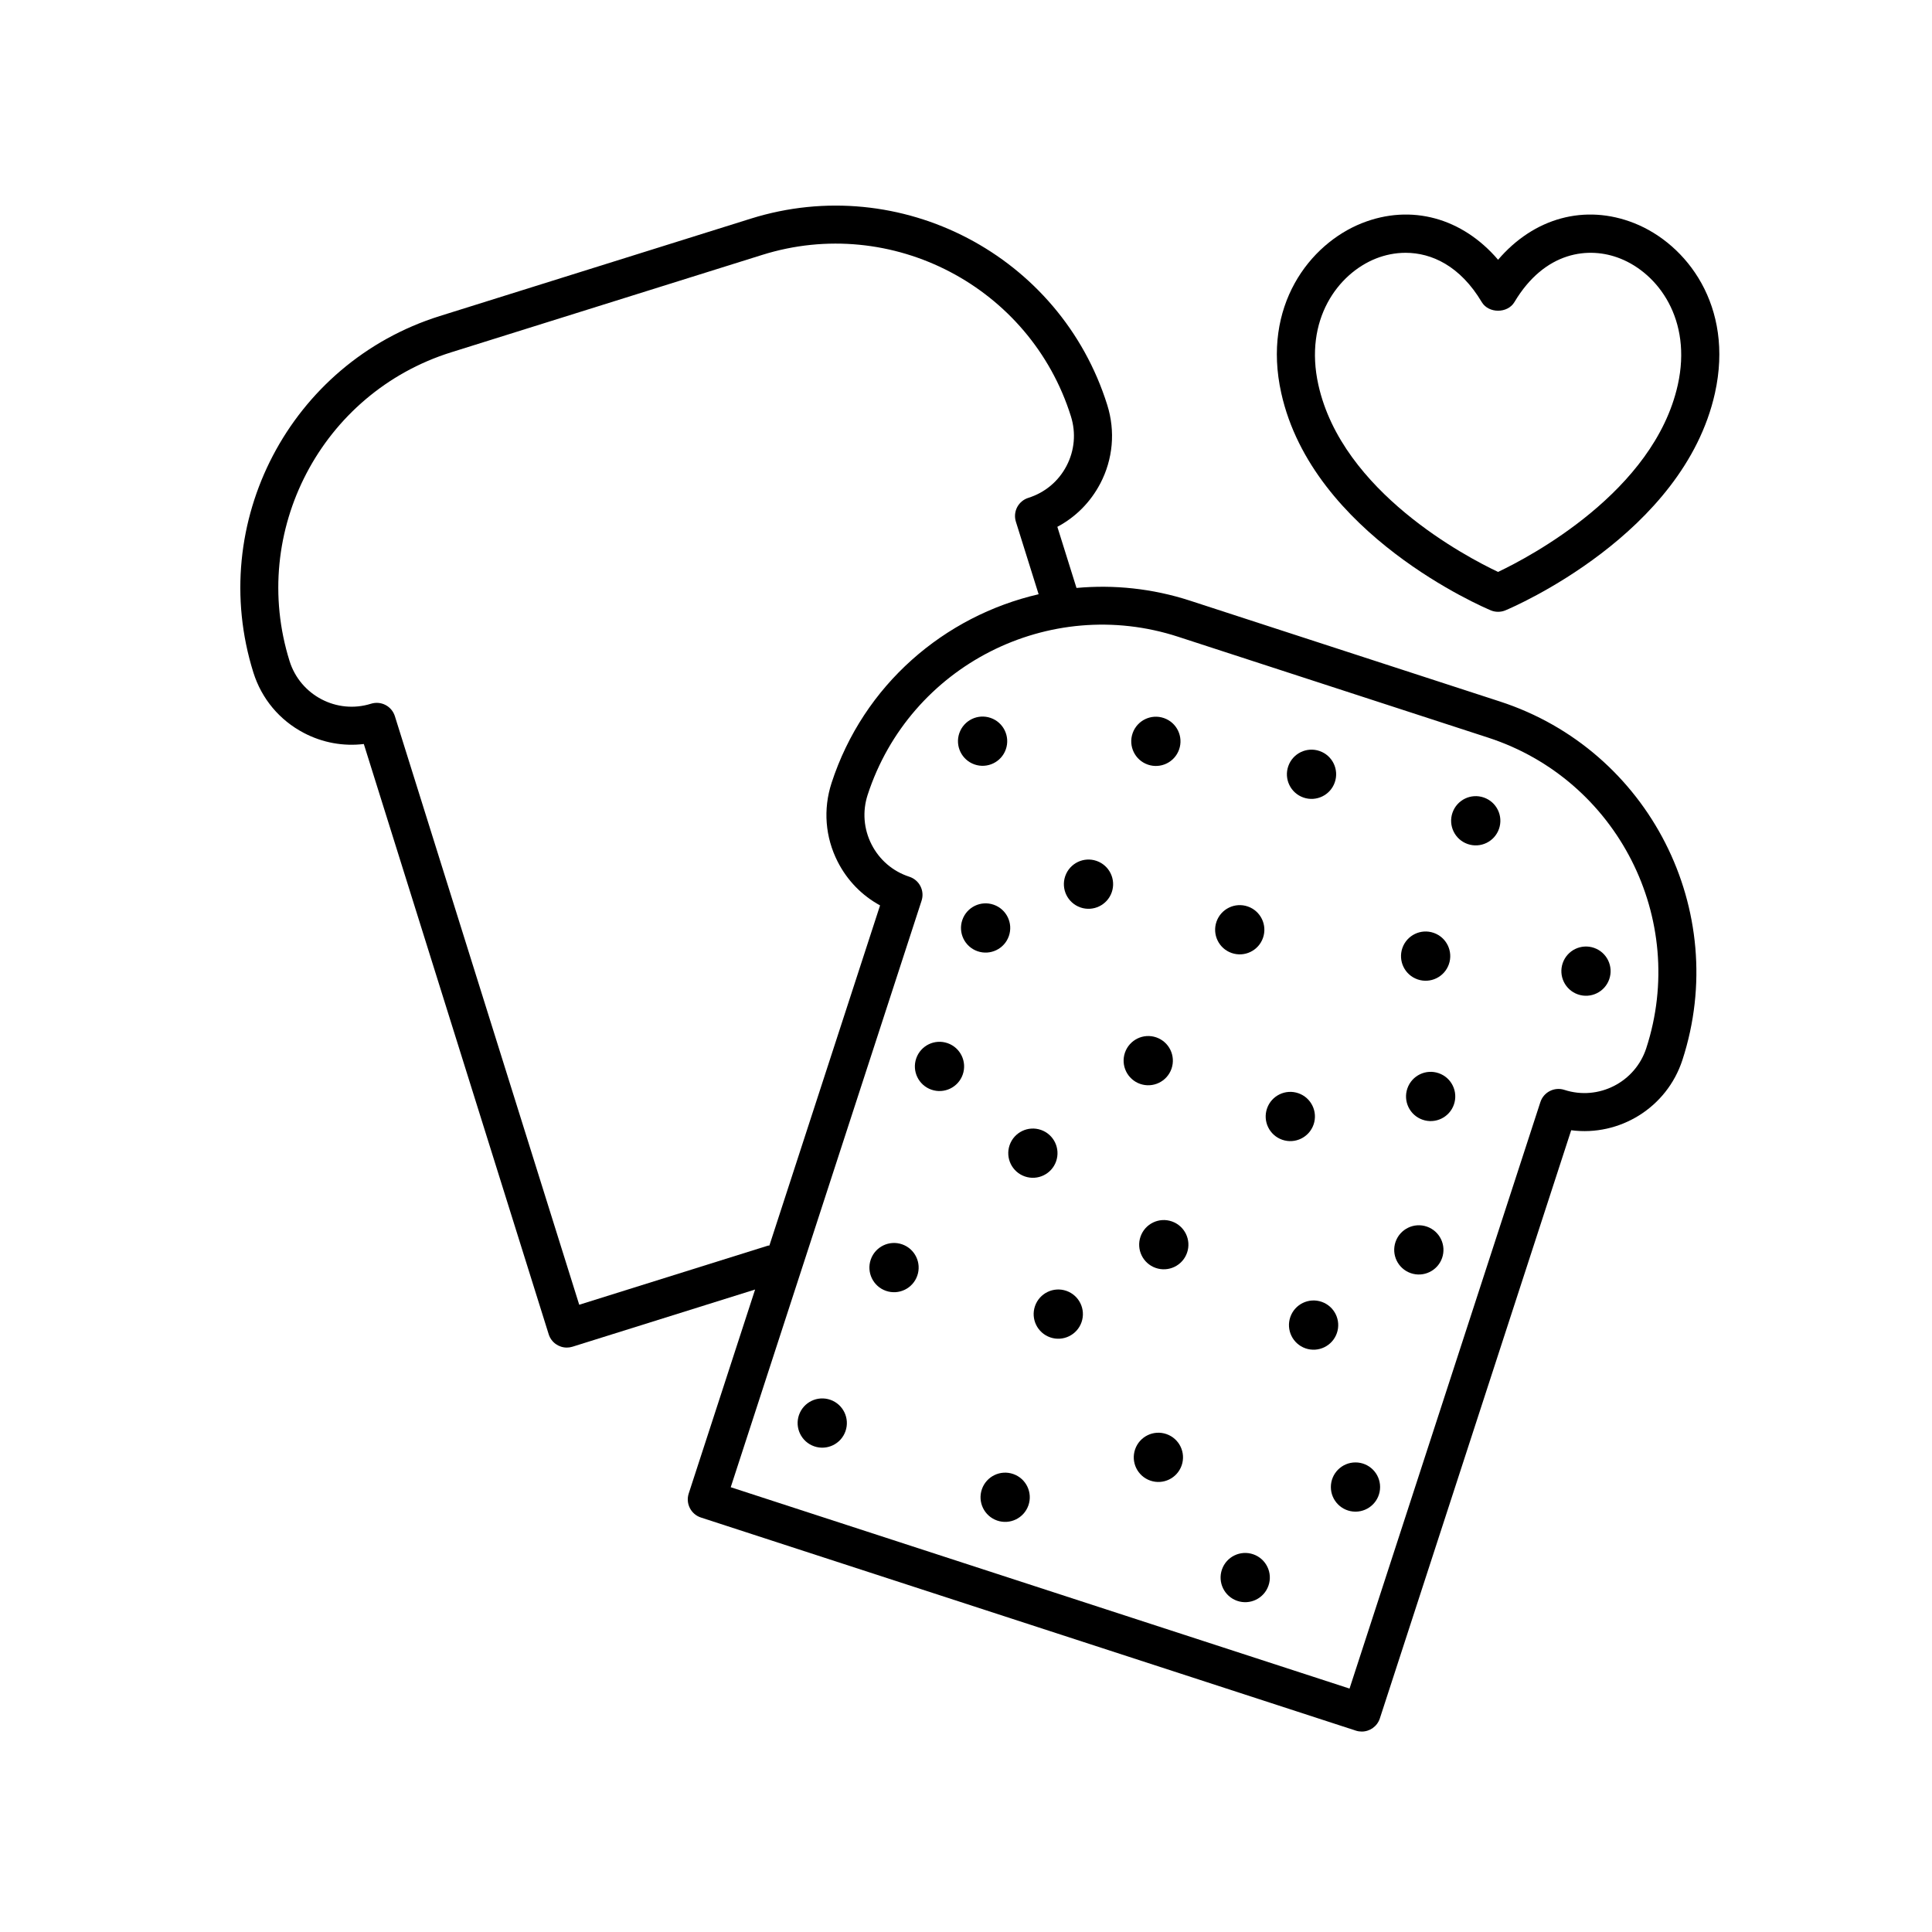 <?xml version="1.0" encoding="UTF-8"?>
<!-- Uploaded to: ICON Repo, www.svgrepo.com, Generator: ICON Repo Mixer Tools -->
<svg fill="#000000" width="800px" height="800px" version="1.1" viewBox="144 144 512 512" xmlns="http://www.w3.org/2000/svg">
 <g>
  <path d="m435.58 272.15c3.379-6.457 4.039-13.855 1.859-20.812-12.418-39.66-54.785-61.824-94.453-49.402l-82.445 25.82c-39.66 12.426-61.824 54.793-49.398 94.453 2.18 6.961 6.938 12.656 13.402 16.035 4.949 2.59 10.445 3.578 15.871 2.926l48.992 156.42c0.676 2.156 2.66 3.531 4.805 3.531 0.5 0 1.008-0.074 1.508-0.23l48.391-15.156-17.598 54.07c-0.855 2.644 0.59 5.492 3.234 6.352l173.57 56.477c0.52 0.168 1.043 0.246 1.562 0.246 2.121 0 4.098-1.355 4.793-3.477l50.711-155.88c12.785 1.684 25.352-5.949 29.477-18.625 12.855-39.523-8.832-82.137-48.352-94.992l-82.152-26.73c-10.004-3.25-20.207-4.266-30.074-3.367l-5.074-16.199c4.832-2.559 8.777-6.516 11.367-11.461zm20.66 40.605 82.152 26.73c34.238 11.141 53.027 48.059 41.887 82.293-2.938 9.027-12.672 13.996-21.711 11.047-2.629-0.852-5.488 0.59-6.348 3.234l-50.578 155.43-163.99-53.359 50.574-155.43c0.418-1.27 0.309-2.656-0.301-3.848-0.605-1.188-1.664-2.09-2.934-2.504-4.375-1.422-7.934-4.465-10.02-8.566-2.09-4.102-2.453-8.77-1.031-13.145 11.148-34.238 48.062-53.043 82.297-41.883zm-91.875 38.766c-2.258 6.938-1.676 14.34 1.629 20.836 2.535 4.977 6.434 8.969 11.234 11.582l-29.328 90.133c-0.133 0.031-0.262 0-0.395 0.039l-50.004 15.66-48.855-155.98c-0.398-1.273-1.289-2.344-2.473-2.957-1.18-0.621-2.559-0.734-3.84-0.344-9.059 2.856-18.746-2.223-21.59-11.289-10.762-34.355 8.438-71.062 42.797-81.828l82.445-25.82c34.344-10.777 71.062 8.438 81.828 42.797 1.375 4.394 0.957 9.059-1.176 13.129-2.133 4.082-5.727 7.078-10.117 8.457-1.273 0.398-2.336 1.289-2.957 2.469-0.621 1.184-0.742 2.57-0.344 3.844l6.027 19.23c-24.941 5.758-46.398 23.969-54.883 50.043z"/>
  <path d="m395.12 420.45c3.402 1.184 5.203 4.902 4.019 8.309-1.184 3.402-4.902 5.199-8.305 4.016-3.406-1.184-5.203-4.902-4.019-8.305s4.902-5.203 8.305-4.019"/>
  <path d="m426.6 486.09c3.402 1.184 5.203 4.902 4.016 8.309-1.184 3.402-4.902 5.199-8.305 4.016-3.402-1.184-5.203-4.902-4.019-8.305 1.188-3.402 4.906-5.203 8.309-4.019"/>
  <path d="m453.13 524.05c3.402 1.184 5.203 4.902 4.019 8.305-1.188 3.406-4.906 5.203-8.309 4.019s-5.203-4.902-4.016-8.305c1.184-3.402 4.902-5.203 8.305-4.019"/>
  <path d="m476.14 555.91c3.402 1.184 5.203 4.902 4.016 8.305-1.184 3.402-4.902 5.203-8.305 4.019-3.402-1.184-5.203-4.902-4.019-8.309 1.184-3.402 4.902-5.199 8.309-4.016"/>
  <path d="m454.56 467.69c3.402 1.184 5.203 4.902 4.019 8.305-1.184 3.406-4.902 5.203-8.309 4.019-3.402-1.184-5.203-4.902-4.016-8.305 1.184-3.406 4.902-5.203 8.305-4.019"/>
  <path d="m494.26 489c3.402 1.184 5.203 4.902 4.019 8.305-1.188 3.402-4.906 5.203-8.309 4.019-3.402-1.184-5.203-4.902-4.019-8.309 1.188-3.402 4.906-5.199 8.309-4.016"/>
  <path d="m522.15 469.07c3.402 1.184 5.203 4.902 4.019 8.309-1.188 3.402-4.906 5.199-8.309 4.016-3.402-1.184-5.203-4.902-4.019-8.305 1.188-3.402 4.906-5.203 8.309-4.019"/>
  <path d="m419.87 443.44c3.402 1.184 5.199 4.902 4.016 8.309-1.184 3.402-4.902 5.199-8.305 4.016-3.402-1.184-5.203-4.902-4.019-8.305 1.184-3.402 4.902-5.203 8.309-4.019"/>
  <path d="m383.07 473.76c3.406 1.188 5.203 4.906 4.019 8.309-1.184 3.402-4.902 5.203-8.305 4.016-3.406-1.184-5.203-4.902-4.019-8.305s4.902-5.203 8.305-4.019"/>
  <path d="m364.05 514.96c3.402 1.188 5.199 4.906 4.016 8.309s-4.902 5.203-8.305 4.016c-3.402-1.184-5.203-4.902-4.019-8.305 1.184-3.402 4.902-5.203 8.309-4.019"/>
  <path d="m412.52 534.63c3.406 1.184 5.203 4.902 4.019 8.305-1.184 3.402-4.902 5.203-8.305 4.019-3.406-1.184-5.203-4.902-4.019-8.305 1.184-3.406 4.902-5.203 8.305-4.019"/>
  <path d="m537.23 355.35c3.406 1.184 5.203 4.902 4.019 8.305s-4.902 5.203-8.305 4.019c-3.406-1.184-5.203-4.902-4.019-8.305 1.184-3.406 4.902-5.203 8.305-4.019"/>
  <path d="m566.45 395.2c3.402 1.184 5.199 4.902 4.016 8.305s-4.902 5.203-8.305 4.019c-3.402-1.184-5.203-4.902-4.019-8.309 1.184-3.402 4.902-5.199 8.309-4.016"/>
  <path d="m525.28 428.41c3.406 1.184 5.203 4.902 4.019 8.309-1.184 3.402-4.902 5.203-8.305 4.016-3.406-1.184-5.203-4.902-4.019-8.305 1.184-3.402 4.902-5.203 8.305-4.019"/>
  <path d="m488.09 433.72c3.402 1.184 5.203 4.902 4.019 8.305-1.188 3.406-4.906 5.203-8.309 4.019-3.402-1.184-5.203-4.902-4.019-8.305 1.188-3.406 4.906-5.203 8.309-4.019"/>
  <path d="m493.71 343.03c3.406 1.184 5.203 4.902 4.019 8.305-1.184 3.406-4.902 5.203-8.305 4.019-3.406-1.184-5.203-4.902-4.019-8.305 1.184-3.406 4.902-5.203 8.305-4.019"/>
  <path d="m474.69 384.23c3.402 1.184 5.203 4.902 4.019 8.309-1.184 3.402-4.902 5.199-8.309 4.016-3.402-1.184-5.199-4.902-4.016-8.305 1.184-3.402 4.902-5.203 8.305-4.019"/>
  <path d="m450.44 418.92c3.402 1.184 5.203 4.902 4.019 8.309-1.188 3.402-4.906 5.199-8.309 4.016-3.402-1.184-5.203-4.902-4.019-8.305 1.188-3.402 4.906-5.203 8.309-4.019"/>
  <path d="m523.95 391.22c3.402 1.184 5.203 4.902 4.019 8.305-1.184 3.406-4.902 5.203-8.309 4.019-3.402-1.184-5.199-4.902-4.016-8.305 1.184-3.406 4.902-5.203 8.305-4.019"/>
  <path d="m452.46 334.3c3.406 1.184 5.203 4.902 4.019 8.305-1.184 3.406-4.902 5.203-8.305 4.019-3.406-1.184-5.203-4.902-4.019-8.305 1.184-3.406 4.902-5.203 8.305-4.019"/>
  <path d="m434.61 372.15c3.402 1.188 5.199 4.906 4.016 8.309-1.184 3.402-4.902 5.203-8.305 4.019-3.402-1.188-5.203-4.906-4.019-8.309s4.902-5.203 8.309-4.019"/>
  <path d="m407.34 383.76c3.402 1.184 5.203 4.902 4.019 8.305-1.184 3.402-4.902 5.203-8.309 4.019-3.402-1.184-5.199-4.902-4.016-8.305 1.184-3.406 4.902-5.203 8.305-4.019"/>
  <path d="m509.74 538.08c0 3.602-2.922 6.523-6.523 6.523-3.606 0-6.523-2.922-6.523-6.523 0-3.606 2.918-6.523 6.523-6.523 3.602 0 6.523 2.918 6.523 6.523"/>
  <path d="m406.54 334.26c3.406 1.184 5.203 4.902 4.019 8.309-1.184 3.402-4.902 5.199-8.305 4.016-3.402-1.184-5.203-4.902-4.019-8.305 1.184-3.402 4.902-5.203 8.305-4.019"/>
  <path d="m577.09 203.14c-13.09-5.184-26.625-1.375-36.082 9.699-9.461-11.074-23-14.883-36.086-9.699-13.895 5.527-26.512 21.977-21.371 45.047 8.328 37.449 53.594 56.754 55.516 57.559 0.625 0.262 1.281 0.387 1.945 0.387s1.32-0.125 1.945-0.387c1.918-0.805 47.184-20.113 55.52-57.555 5.129-23.078-7.492-39.535-21.387-45.051zm11.543 42.859c-6.297 28.293-39.242 45.578-47.629 49.566-8.395-3.969-41.309-21.199-47.621-49.566-3.856-17.316 5.211-29.5 15.262-33.488 2.387-0.945 5.059-1.516 7.848-1.516 6.871 0 14.453 3.441 20.188 13.062 1.812 3.047 6.836 3.047 8.656 0 8.062-13.523 19.77-14.836 28.031-11.547 10.055 3.984 19.117 16.172 15.266 33.488z"/>
 </g>
</svg>